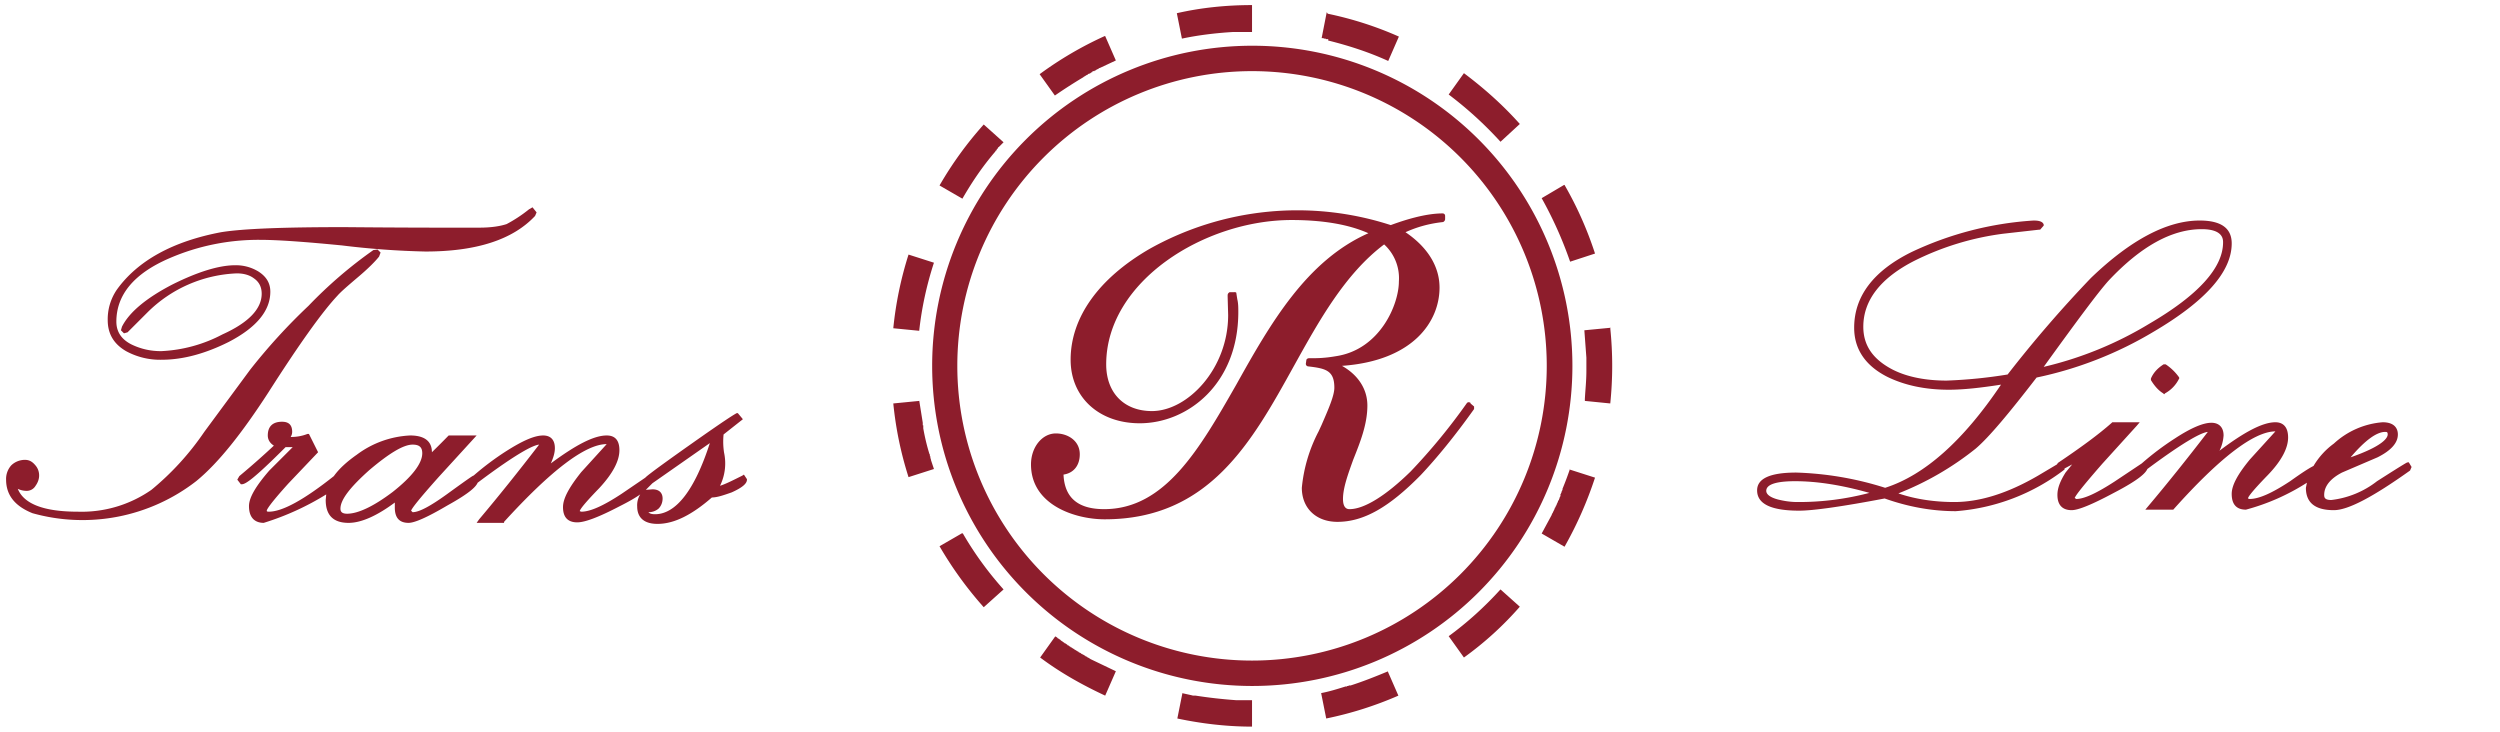 <svg version="1.1" id="svg2985" xmlns="http://www.w3.org/2000/svg" x="0" y="0" viewBox="0 0 492 144" style="enable-background:new 0 0 492 144" xml:space="preserve"><style>.st0{fill:#8d1d2c}</style><path class="st0" d="M246.4 14a58 58 0 1 1 0 116 58 58 0 0 1 0-116m0-5a63 63 0 1 0 .1 126 63 63 0 0 0-.1-126z"/><path class="st0" d="M246.4 1c-5 0-10 .5-14.8 1.6l1 5c3.3-.7 6.7-1.1 10-1.3h3.8V1zm-29 6.1a71 71 0 0 0-12.8 7.5l3 4.2a101.4 101.4 0 0 1 5.6-3.6l.1-.1.2-.1.3-.2.2-.1h.1v-.1l.2-.1h.1l.2-.1.1-.1h.1v-.1h.2V14h.3a.3.3 0 0 1 .1 0v-.1h.2v-.1h.1l.1-.1.2-.1h.1l.2-.2h.1l3.2-1.5-2.1-4.8zm-23.8 17.4a71.3 71.3 0 0 0-8.7 12l4.5 2.6c1.9-3.3 4-6.4 6.5-9.3v-.1l.2-.1v-.1l.1-.1v-.1h.1v-.1h.1V29h.1l1-1-3.9-3.5zm-14.8 25.6a70.8 70.8 0 0 0-3 14.5l5.1.5c.5-4.6 1.5-9.1 2.9-13.4l-5-1.6zm2.1 28.8-5.1.5c.5 5 1.5 9.8 3 14.5l5-1.6-.6-1.8v-.2l-.1-.1v-.4h-.1v-.4h-.1v-.1c-.5-1.6-.9-3.3-1.2-5v-.6h-.1v-.5l-.7-4.4zm8.5 26-4.5 2.6c2.5 4.3 5.4 8.3 8.7 12l3.9-3.5a66 66 0 0 1-8-11h-.1zm18.3 20.3-3 4.2c4 3 8.3 5.4 12.8 7.5l2.1-4.8-4.8-2.3-.2-.1-.3-.2-.2-.1h-.1v-.1l-.2-.1h-.1l-.2-.2h-.1l-.1-.1h-.1v-.1h-.2v-.1h-.2v-.1h-.1v-.1h-.2v-.1h-.2v-.1h-.1v-.1h-.2v-.1h-.1l-.1-.1h-.1v-.1h-.2v-.1h-.1v-.1h-.2v-.1h-.1l-.1-.1h-.1v-.1h-.2v-.1h-.1v-.1h-.2v-.1h-.1v-.1h-.2a.2.2 0 0 1 0-.1h-.1v-.1h-.1l-.1-.1h-.1v-.1h-.2v-.1h-.1v-.1h-.2v-.1h-.1v-.1h-.1l-.1-.1h-.1v-.1h-.1v-.1h-.1l-.2-.2h-.1l-.1-.1h-.1v-.1l-.3-.2h-.1zm25 11.2-1 5c4.7 1 9.7 1.6 14.7 1.6v-5.2h-3.1c-2.8-.2-5.4-.5-8-.9h-.5l-.4-.1-1.8-.4zm40.5-4.3c-2.4 1-4.9 2-7.4 2.8h-.4v.1h-.3v.1h-.3c-1.6.5-3.2 1-4.8 1.3l1 5a71 71 0 0 0 14.2-4.5l-2.1-4.8zm22-16c-3 3.3-6.4 6.4-10.1 9.1l3 4.2a65 65 0 0 0 11-10l-3.8-3.4zM309 92.2a66 66 0 0 1-1.5 4v.3h-.1v.1l-.1.2v.1l-.1.2v.1h-.1v.5h-.1v.2h-.1v.2l-.1.2v.1h-.1v.2h-.1v.2l-.1.1v.1l-.1.1v.2h-.1v.2h-.1v.2h-.1v.2h-.1v.2h-.1v.2l-.1.1v.1l-.1.1v.1l-.1.1v.2h-.1l-.1.2v.1l-2 3.7 4.5 2.6a75 75 0 0 0 6-13.6l-5-1.6zm8-27.7-5.2.5.4 5.4V73c0 1.9-.2 3.7-.3 5.5v.4l5 .5a72 72 0 0 0 0-14.8zm-9.2-28.1-4.4 2.6a78 78 0 0 1 5.6 12.5l4.9-1.6a70.7 70.7 0 0 0-6-13.5zm-19.7-22-3 4.2c3.7 2.8 7 5.8 10.2 9.3l3.8-3.5c-3.3-3.7-7-7-11-10zm-27-12-1 5.1h.4v.1h.4v.1h.5V8h.1c4 1 8 2.3 11.7 4l2.1-4.8c-4.5-2-9.2-3.5-14-4.5zm28.3 76.9a.5.5 0 0 0-.7 0 118 118 0 0 1-11.1 13.5c-4.8 4.7-9.1 7.4-12 7.4-.3 0-1.3 0-1.3-2 0-2.2 1-4.9 2-7.7 1.4-3.5 2.8-7 2.8-10.7 0-3.2-1.8-6-5-7.8 14.1-1 19.2-8.8 19.2-15.4 0-4.2-2.4-8-6.7-10.9 2.2-1 4.6-1.7 7.4-2 .2-.1.4-.3.4-.6v-.6c0-.3-.2-.5-.5-.5-3.4 0-7.5 1.3-10.2 2.3a59.5 59.5 0 0 0-47.5 4.7c-10 5.8-15.5 13.5-15.5 21.8 0 7.4 5.6 12.5 13.6 12.5 9.4 0 19.4-7.7 19.4-21.9 0-.8 0-1.7-.2-2.5a66.8 66.8 0 0 1-.2-1.3.5.5 0 0 0-.4-.1h-.9c-.2.1-.4.3-.4.6v.3l.1 3.6c0 10.6-8 18.9-15 18.9-5.5 0-9-3.6-9-9.2 0-16.3 19.3-28.4 36.5-28.4 6.2 0 11.3.9 15.1 2.6-12.2 5.4-19.3 17.8-26 29.8-7.2 12.6-14 24.5-26 24.5-5.1 0-7.8-2.2-8-6.8 2-.3 3.2-1.8 3.2-4 0-2.7-2.4-4.1-4.7-4.1-2.7 0-4.9 2.7-4.9 6.1 0 8 8.7 10.8 14.5 10.8 20.6 0 29-15.3 37.2-30.1 5-9 10.1-18.2 17.8-24a9 9 0 0 1 2.9 7.3c0 4.5-3.7 13.4-12.4 14.7-2.3.4-3.7.4-5.3.4-.2 0-.4.1-.5.3l-.1.7a.5.5 0 0 0 .4.6c3.5.4 5.2.8 5.2 4.2 0 1.6-1.2 4.3-2.5 7.3l-.6 1.3a30 30 0 0 0-3.3 11.1c0 4 2.8 6.7 7 6.7 5.2 0 10.2-2.9 16.4-9.2 3.2-3.4 6.8-7.8 10.5-13V80l-.7-.6zm136.8-7.6h-.4c-1.1.7-2 1.6-2.5 2.8v.3c.6 1 1.4 2 2.4 2.6l.2.2.2-.2a6.6 6.6 0 0 0 2.7-2.8l.1-.2-.1-.2a10 10 0 0 0-2.6-2.5z"/><path class="st0" d="M474 91h-.2c-.1 0-.2 0-6 3.7a18 18 0 0 1-9 3.7c-1.3 0-1.4-.5-1.4-1 0-1.7 1.2-3.2 3.5-4.4l7-3c2.6-1.3 4-2.8 4-4.5 0-1.1-.6-2.4-3-2.4a16 16 0 0 0-9.6 4.2 14.7 14.7 0 0 0-4 4.4c-1 .5-2.5 1.5-4.6 3-3.5 2.3-6.1 3.5-8 3.5l-.3-.1c0-.2.4-1 3.9-4.6 2.7-2.8 4-5.3 4-7.4 0-2.4-1.3-3-2.5-3-2.5 0-6.1 1.9-11 5.6a8 8 0 0 0 .8-3c0-1.6-.9-2.5-2.4-2.5-1.6 0-4 1-7.2 3.1a54.8 54.8 0 0 0-6.5 4.9l-5.4 3.6c-3.4 2.2-5.9 3.4-7.5 3.4l-.3-.2c.2-.5 1.3-2 5.4-6.7l6.8-7.5.6-.7h-5.4l-.1.1c-2.7 2.4-6.3 5-10.6 7.9l-.2.3-3.7 2.2c-6 3.5-11.5 5.2-16.5 5.2-4 0-7.8-.6-11-1.7a58.5 58.5 0 0 0 15.2-8.8c2.6-2.2 6.6-7 12-14a74.5 74.5 0 0 0 23-9c10.2-6 15.4-11.8 15.4-17.4 0-3-2.1-4.5-6.3-4.5-6.4 0-13.6 3.8-21.4 11.3a243 243 0 0 0-16.4 19 95 95 0 0 1-12 1.2c-4.1 0-7.8-.7-10.7-2.2-3.8-2-5.7-4.7-5.7-8.4 0-5.2 3.4-9.6 10.1-13a54.9 54.9 0 0 1 17.4-5.3l7.1-.8h.2l.7-.8v-.2c-.2-.7-1.2-.8-2-.8a65.8 65.8 0 0 0-24 6.2c-7.5 3.7-11.3 8.7-11.3 14.9 0 4.2 2.2 7.5 6.6 9.7 3.3 1.6 7.3 2.5 12 2.5 3 0 6.4-.4 10.3-1-7.4 11-15 17.8-22.8 20.3a64 64 0 0 0-17.5-3c-5.2 0-7.7 1.2-7.7 3.5 0 2.7 2.8 4 8.3 4 2.7 0 8.4-.8 16.8-2.4 4.5 1.6 9.2 2.5 14 2.5a40 40 0 0 0 21.4-8.2v-.2l1.5-.8-1.3 1.6c-1 1.6-1.6 3-1.6 4.4 0 2 1 3 2.8 3 1.3 0 4-1.1 8.3-3.4 5.2-2.7 6.3-4 6.6-4.7 7.8-5.8 10.8-7.2 11.9-7.3-4 5.2-8 10.2-11.8 14.7l-.5.6h5.5c9.1-10.2 15.9-15.4 20.1-15.4l-5 5.5c-2.4 2.9-3.6 5.1-3.6 6.8 0 2.6 1.5 3.1 2.8 3.1a42.7 42.7 0 0 0 12-5.3l-.2 1c0 3 1.9 4.4 5.5 4.4 2.8 0 7.7-2.6 15-7.8l.3-.7-.6-1zm-4.6-6c.3 0 .5 0 .5.5 0 .7-1 2.3-7.3 4.5 2.8-3.3 5.1-5 6.8-5zM415 55.2c6.3-6.7 12.4-10.1 18.3-10.1 4.2 0 4.2 2 4.2 2.6 0 5-4.9 10.4-14.5 16a71.4 71.4 0 0 1-20.8 8.5c6.5-9 10.8-14.8 12.8-17zm-61.3 43.6c-1.3 0-2.6-.2-3.8-.5-1.5-.4-2.3-1-2.3-1.7 0-1.6 3.1-1.9 5.7-1.9 4.4 0 9.3.8 14.6 2.3a54.4 54.4 0 0 1-14.2 1.8zM66.4 58.2c.7-.8 2.1-2 4.1-3.7 1.9-1.6 3.3-3 4.1-4l.3-.8-.6-.6-.7.1h-.1a87 87 0 0 0-12.8 11 115 115 0 0 0-11.5 12.6l-9 12.2a54.2 54.2 0 0 1-10.4 11.4 24 24 0 0 1-14.5 4.3c-6.6 0-10.6-1.5-11.8-4.5a4 4 0 0 0 1.8.4 2 2 0 0 0 1.7-1c.5-.7.7-1.4.7-2a3 3 0 0 0-.8-2.1c-.6-.7-1.2-1-2-1-1 0-2 .4-2.7 1.1a4 4 0 0 0-1 2.8c0 3 1.7 5.2 5.2 6.6a36.5 36.5 0 0 0 32.2-6.3c4.3-3.5 9-9.4 14.3-17.6 6-9.4 10.5-15.7 13.5-18.9z"/><path class="st0" d="M24.8 69.1a14 14 0 0 0 7 1.7c4.2 0 8.6-1.2 13.2-3.5 5.4-2.8 8.2-6.1 8.2-9.9 0-1.7-.8-3-2.4-4a8.5 8.5 0 0 0-4.5-1.2c-3.2 0-7.4 1.3-12.4 3.8-5.2 2.7-8.5 5.5-9.9 8.3l-.2.7.6.6.7-.2 3.9-3.9a26.4 26.4 0 0 1 17.6-7.7c1.3 0 2.5.3 3.4 1 1 .7 1.5 1.7 1.5 3 0 3-2.6 5.7-7.7 8a28.5 28.5 0 0 1-12 3.3 13 13 0 0 1-5.9-1.3c-2-1-3-2.5-3-4.5 0-5.3 3.5-9.5 10.5-12.5a44.1 44.1 0 0 1 17.7-3.6c3.6 0 9 .4 16.2 1.1a162 162 0 0 0 16.4 1.2c10 0 17.2-2.3 21.6-7l.3-.7-.8-1-.7.4a27.5 27.5 0 0 1-4.4 2.9c-1.2.4-3 .7-5.3.7a2223.4 2223.4 0 0 1-26.6-.1c-11.9 0-20 .3-24.3 1C34 47.5 27.1 51.3 23 57a10.3 10.3 0 0 0-1.8 6c0 2.7 1.2 4.7 3.6 6.1zm121.3 24.5c-2 1-3.4 1.7-4.4 2a10 10 0 0 0 .8-6.5 14.1 14.1 0 0 1-.1-3.6l3.8-3-1-1.2h-.2c-.4.2-1.8 1-9.3 6.3-8.5 6-8.6 6.3-8.7 6.4l-4.7 3.2c-3.5 2.3-6.1 3.5-7.9 3.5l-.3-.1c0-.2.4-1 3.8-4.5 2.7-2.9 4-5.4 4-7.5 0-2.4-1.3-2.9-2.5-2.9-2.5 0-6 1.8-11 5.5.5-1.1.8-2.1.8-3 0-1.6-.8-2.5-2.3-2.5-1.7 0-4 1-7.3 3.1a55 55 0 0 0-6.4 4.8c-.1 0-.2 0-5.3 3.7-3.2 2.3-5.4 3.5-6.7 3.5l-.3-.3c.2-.5 1.3-2 5.5-6.7l7.4-8.1h-5.5l-.1.1A193.4 193.4 0 0 1 85 89c0-1.5-.7-3.3-4.3-3.3a19 19 0 0 0-10.5 3.8c-2 1.4-3.5 2.8-4.5 4.2-5.8 4.6-10.1 7-12.8 7-.4 0-.4-.1-.4-.2 0-.2.5-1.2 4.3-5.4l5.8-6.1-1.8-3.6h-.3c-1 .4-2.1.6-3.3.6.2-.3.3-.7.3-1 0-1.4-.7-2-2-2-1.8 0-2.8.9-2.8 2.7 0 .8.4 1.5 1.2 2-1.5 1.4-3.8 3.5-6.8 6l-.4.7.7.9h.2c.7 0 2.3-1 8.6-7.3h1.4L53 92.6c-2.6 3-4 5.3-4 7 0 2.7 1.6 3.3 2.9 3.3a53.2 53.2 0 0 0 12.3-5.6l-.1 1.1c0 3 1.5 4.5 4.5 4.5 2.5 0 5.6-1.4 9.1-4v1c0 2 .9 3 2.7 3 1.2 0 3.7-1.1 7.6-3.4 4.7-2.6 5.7-3.8 6-4.5 8-6 11-7.4 12.1-7.5-4 5.2-8 10.2-11.8 14.7l-.5.7h5.4v-.2c9.2-10.1 16-15.3 20.2-15.3l-5 5.5c-2.4 3-3.6 5.2-3.6 6.9 0 2.5 1.5 3 2.8 3 1.5 0 4.2-1 8.4-3.2 1.6-.8 3-1.6 4-2.3a4 4 0 0 0-.6 2.4c0 1.5.7 3.4 4 3.4s6.8-1.8 10.7-5.2c1 0 2.2-.4 3.9-1 2-.9 3-1.7 3-2.5v-.1l-.6-.9-.3.2zm-68.8 3.2c-3.7 2.8-6.8 4.3-9 4.3-1.2 0-1.3-.6-1.3-1 0-1.8 2-4.3 5.7-7.6 3.9-3.3 6.7-5 8.5-5 1.3 0 1.9.5 1.9 1.7 0 2-2 4.6-5.8 7.6zm51.6 4.4c-.8 0-1.1-.2-1.3-.4a3 3 0 0 0 2-.7c.5-.5.8-1.2.8-2 0-.7-.3-1.8-2-1.8l-1.3.1 1.3-1.3 11.3-7.9c-3 9.3-6.7 14-10.8 14z"/></svg>